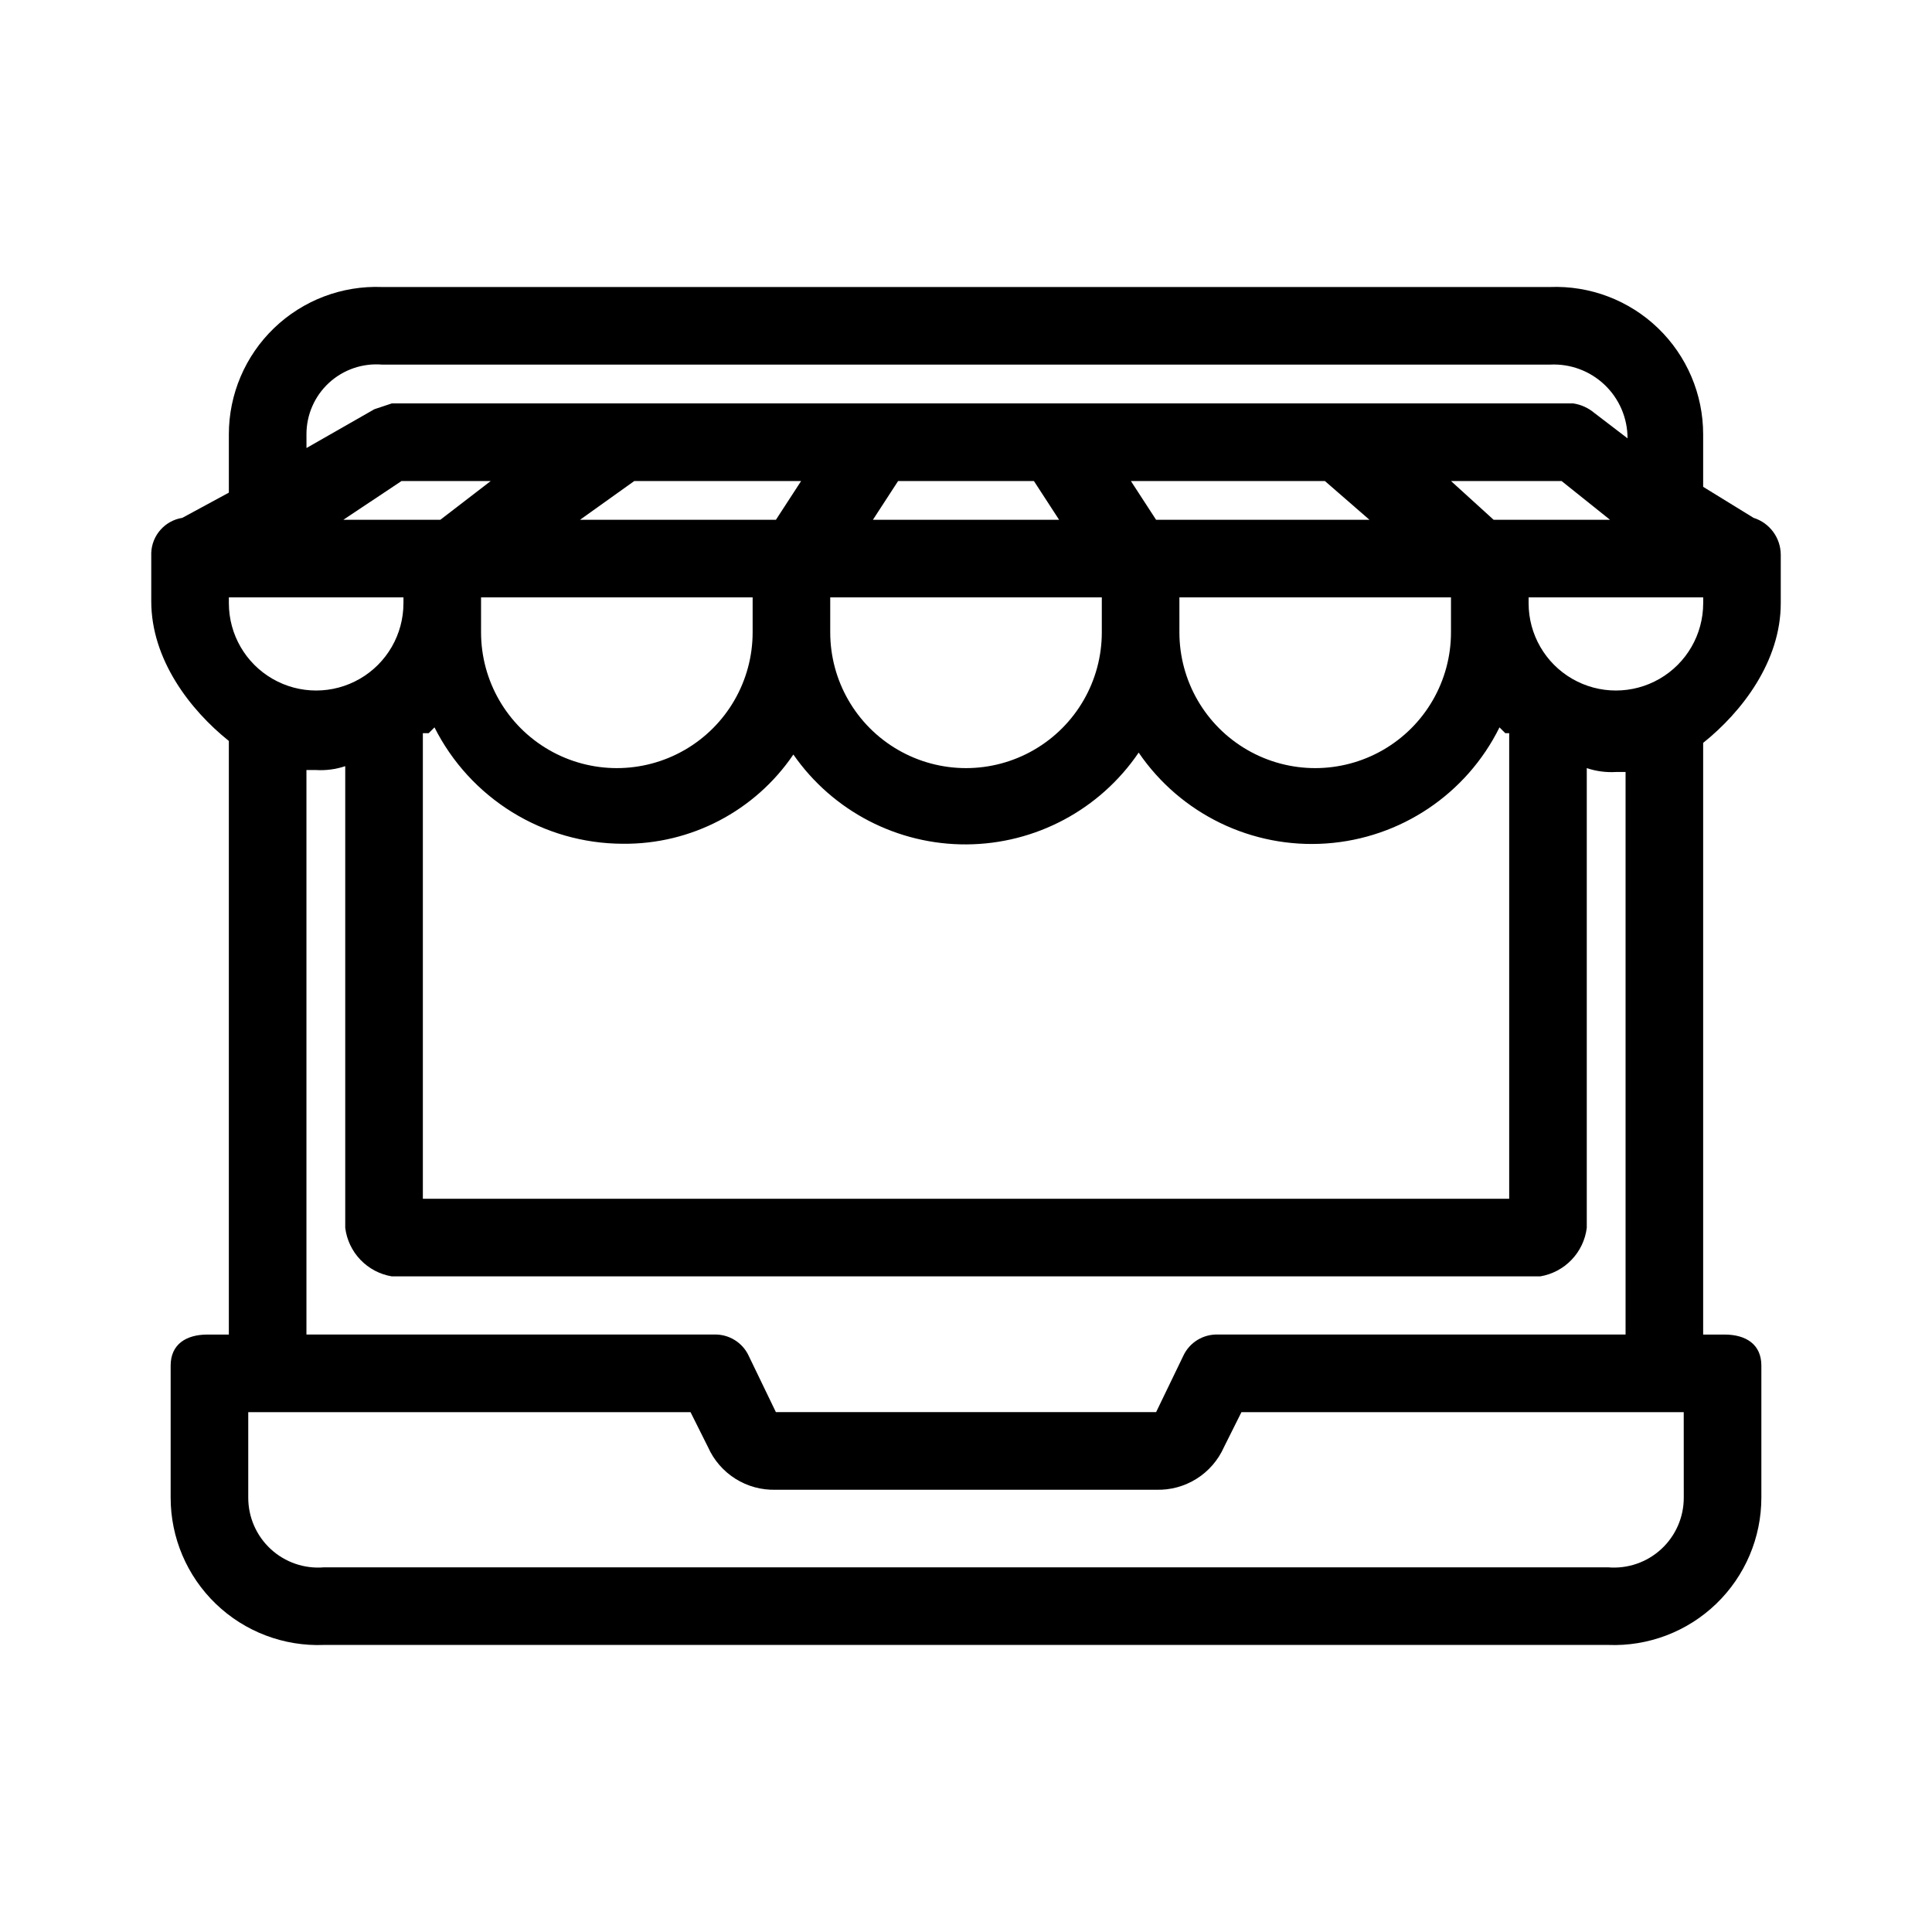 <?xml version="1.0" encoding="UTF-8"?>
<!-- The Best Svg Icon site in the world: iconSvg.co, Visit us! https://iconsvg.co -->
<svg fill="#000000" width="800px" height="800px" version="1.1" viewBox="144 144 512 512" xmlns="http://www.w3.org/2000/svg">
 <path d="m615.92 303.86v-12.852c-0.02-4.477-2.93-8.426-7.199-9.77l-13.367-8.223v-13.883c0.012-10.633-4.316-20.812-11.98-28.188-7.664-7.371-18.004-11.301-28.633-10.883h-309.48c-10.629-0.418-20.965 3.512-28.629 10.883-7.664 7.375-11.992 17.555-11.984 28.188v15.422l-12.34 6.684c-4.594 0.73-8.039 4.606-8.223 9.254v12.852c0 15.422 10.281 28.789 20.562 37.016v157.31h-5.656c-5.656 0-9.766 2.57-9.766 8.227v34.957c-0.012 10.637 4.316 20.812 11.98 28.188s18.004 11.305 28.633 10.883h340.33c10.625 0.422 20.965-3.508 28.629-10.883 7.664-7.375 11.992-17.551 11.984-28.188v-34.957c0-5.656-4.113-8.227-9.77-8.227h-5.656v-156.8c10.285-8.227 20.566-21.594 20.566-37.016zm-358.32 34.445 1.543-1.543c4.652 9.246 11.777 17.02 20.578 22.465 8.801 5.445 18.941 8.344 29.289 8.379 18.09 0.199 35.074-8.68 45.242-23.648 10.441 15.012 27.602 23.918 45.887 23.816 18.285-0.105 35.348-9.203 45.621-24.328 11.121 16.289 30.051 25.457 49.727 24.082s37.148-13.086 45.895-30.766l1.543 1.543h1.027v123.38h-287.89v-123.38zm-52.949-34.445v-1.543h46.27v1.543h-0.004c0 8.266-4.406 15.902-11.566 20.035-7.156 4.133-15.977 4.133-23.133 0-7.156-4.133-11.566-11.77-11.566-20.035zm66.832-1.543h71.973v9.254c0 12.855-6.859 24.738-17.992 31.164-11.137 6.43-24.855 6.43-35.988 0-11.133-6.426-17.992-18.309-17.992-31.164zm92.535 0h71.973v9.254c0 12.855-6.859 24.738-17.992 31.164-11.133 6.43-24.852 6.43-35.988 0-11.133-6.426-17.992-18.309-17.992-31.164zm92.535 0h71.973v9.254c0 12.855-6.856 24.738-17.992 31.164-11.133 6.43-24.852 6.43-35.984 0-11.137-6.426-17.996-18.309-17.996-31.164zm83.281-20.562-11.309-10.281h29.305l12.852 10.281zm-44.727-10.281 11.824 10.281h-56.551l-6.684-10.281zm-77.113 0 6.684 10.281h-49.352l6.684-10.281zm-68.371 10.281h-51.922l14.395-10.281h44.211zm-88.938 0h-25.703l15.422-10.281h23.648zm288.41 22.105v-1.543h46.27v1.543h-0.004c0 8.266-4.406 15.902-11.566 20.035-7.156 4.133-15.977 4.133-23.133 0-7.156-4.133-11.566-11.77-11.566-20.035zm-323.88-44.727c-0.02-5.188 2.141-10.145 5.953-13.664 3.812-3.516 8.926-5.273 14.098-4.844h309.48c5.359-0.281 10.598 1.652 14.484 5.348 3.891 3.695 6.09 8.824 6.082 14.188l-8.738-6.684-0.004 0.004c-1.605-1.371-3.566-2.262-5.652-2.574h-313.08l-4.625 1.543-17.992 10.281zm365 281.72c0.02 5.188-2.141 10.145-5.953 13.664-3.812 3.519-8.926 5.277-14.094 4.844h-340.33c-5.172 0.434-10.285-1.324-14.098-4.844-3.812-3.519-5.973-8.477-5.953-13.664v-22.621h117.21l4.625 9.254h0.004c1.531 3.461 4.062 6.387 7.269 8.402 3.203 2.016 6.938 3.027 10.723 2.91h100.76c3.785 0.117 7.519-0.895 10.723-2.91 3.207-2.016 5.738-4.941 7.269-8.402l4.625-9.254h117.21zm-15.422-43.184h-107.96c-3.945-0.156-7.598 2.074-9.254 5.656l-7.199 14.906h-100.76l-7.199-14.91 0.004 0.004c-1.66-3.582-5.312-5.812-9.254-5.656h-107.96v-149.6h2.57c2.613 0.152 5.231-0.195 7.711-1.027v122.36c0.398 3.184 1.816 6.156 4.039 8.469 2.223 2.316 5.133 3.852 8.301 4.383h304.34c3.168-0.531 6.078-2.066 8.301-4.383 2.223-2.312 3.641-5.285 4.039-8.469v-121.84c2.481 0.828 5.098 1.18 7.711 1.027h2.57z"/>
</svg>